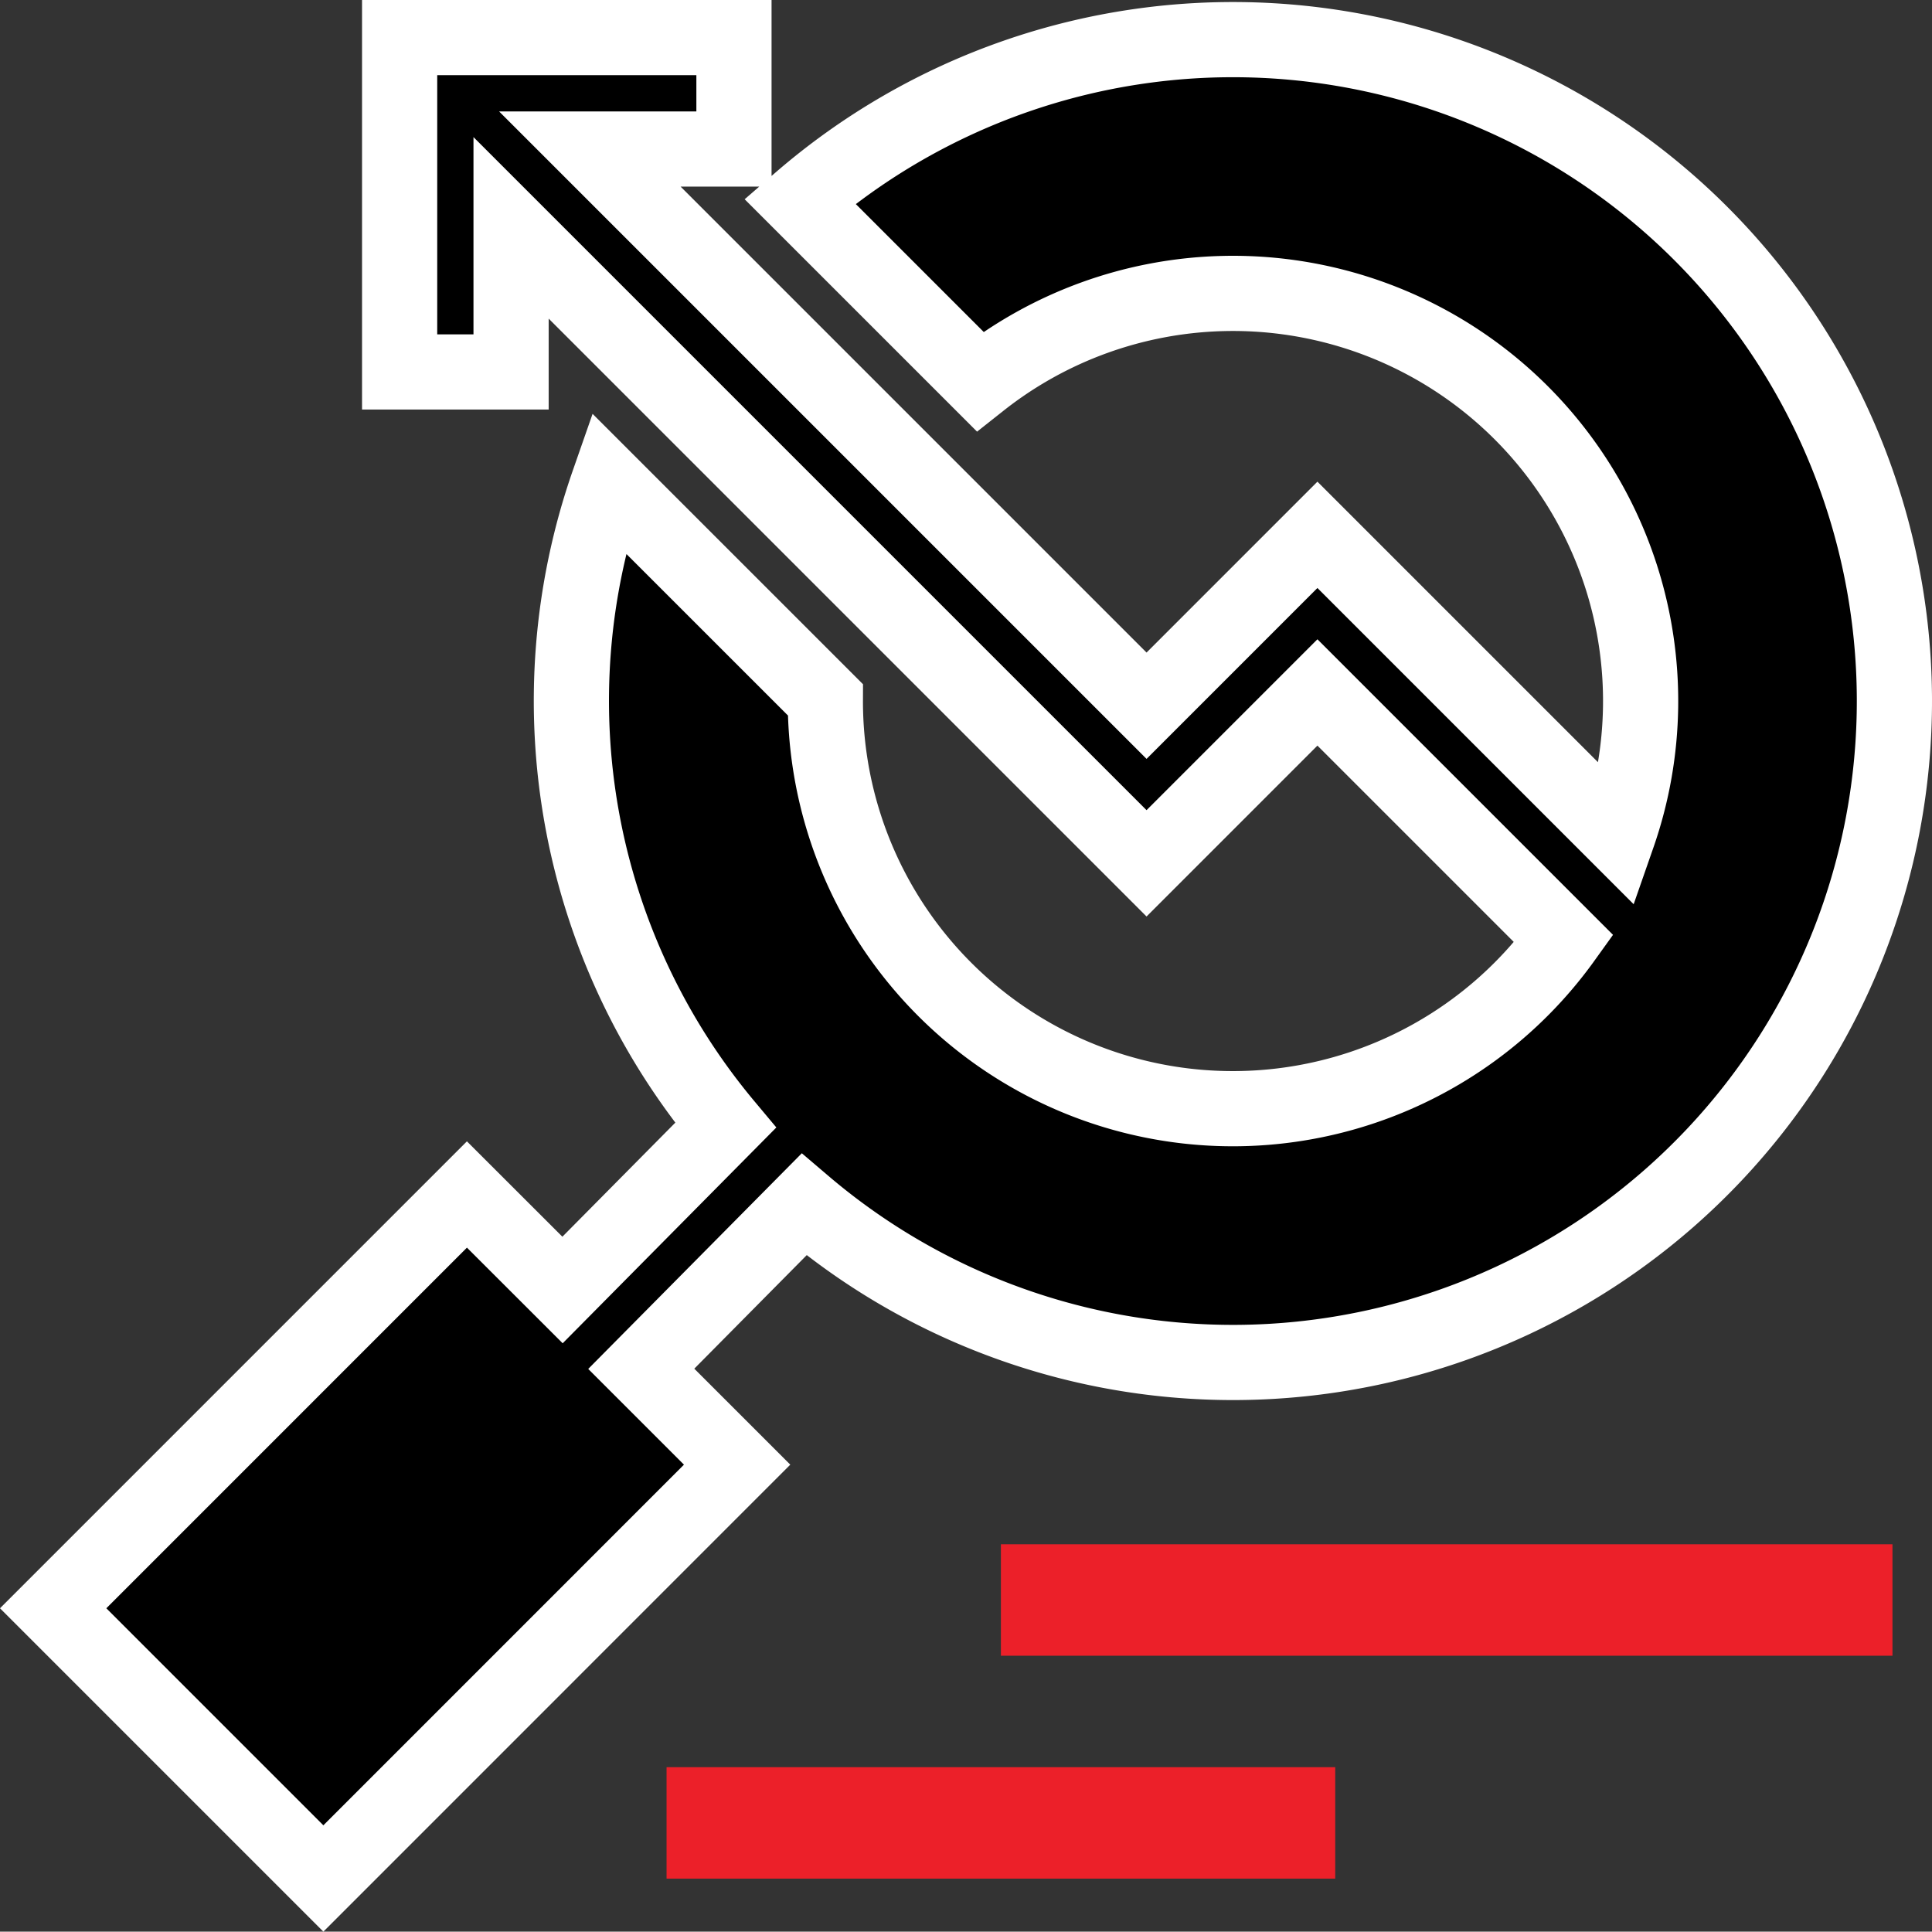 <svg xmlns="http://www.w3.org/2000/svg" width="102.786" height="102.768" viewBox="0 0 102.786 102.768">
  <rect x="0" y="0" width="102.786" height="102.768" fill="#333333" stroke="none"/>
  <g id="search_3_" data-name="search (3)" transform="translate(2.828 1.97)">
    <path id="Path_873" data-name="Path 873" d="M22.014,61.579,27.1,66.66,35.773,57.9a35.2,35.2,0,0,1-6.236-34.186L41.083,35.258A21.679,21.679,0,0,0,80.372,47.979l-13.11-13.11-9.091,9.092L24.362,10.152v7.666H18.433V.03H36.22V5.959H28.554L58.171,35.576l9.091-9.092L83.247,42.469A21.688,21.688,0,0,0,49.309,18.321L39.723,8.735a35.189,35.189,0,1,1,.223,53.376l-8.658,8.742,5.1,5.1L14.376,97.969,0,83.593Z" stroke="#fff" stroke-width="4"/>
    <path id="Path_874" data-name="Path 874" d="M255.12,405.609h47.433v5.929H255.12Z" transform="translate(-204.698 -325.42)" fill="#ec2029"/>
    <path id="Path_875" data-name="Path 875" d="M165.119,465.609h35.575v5.929H165.119Z" transform="translate(-132.485 -373.562)" fill="#ec2029"/>
  </g>
</svg>
